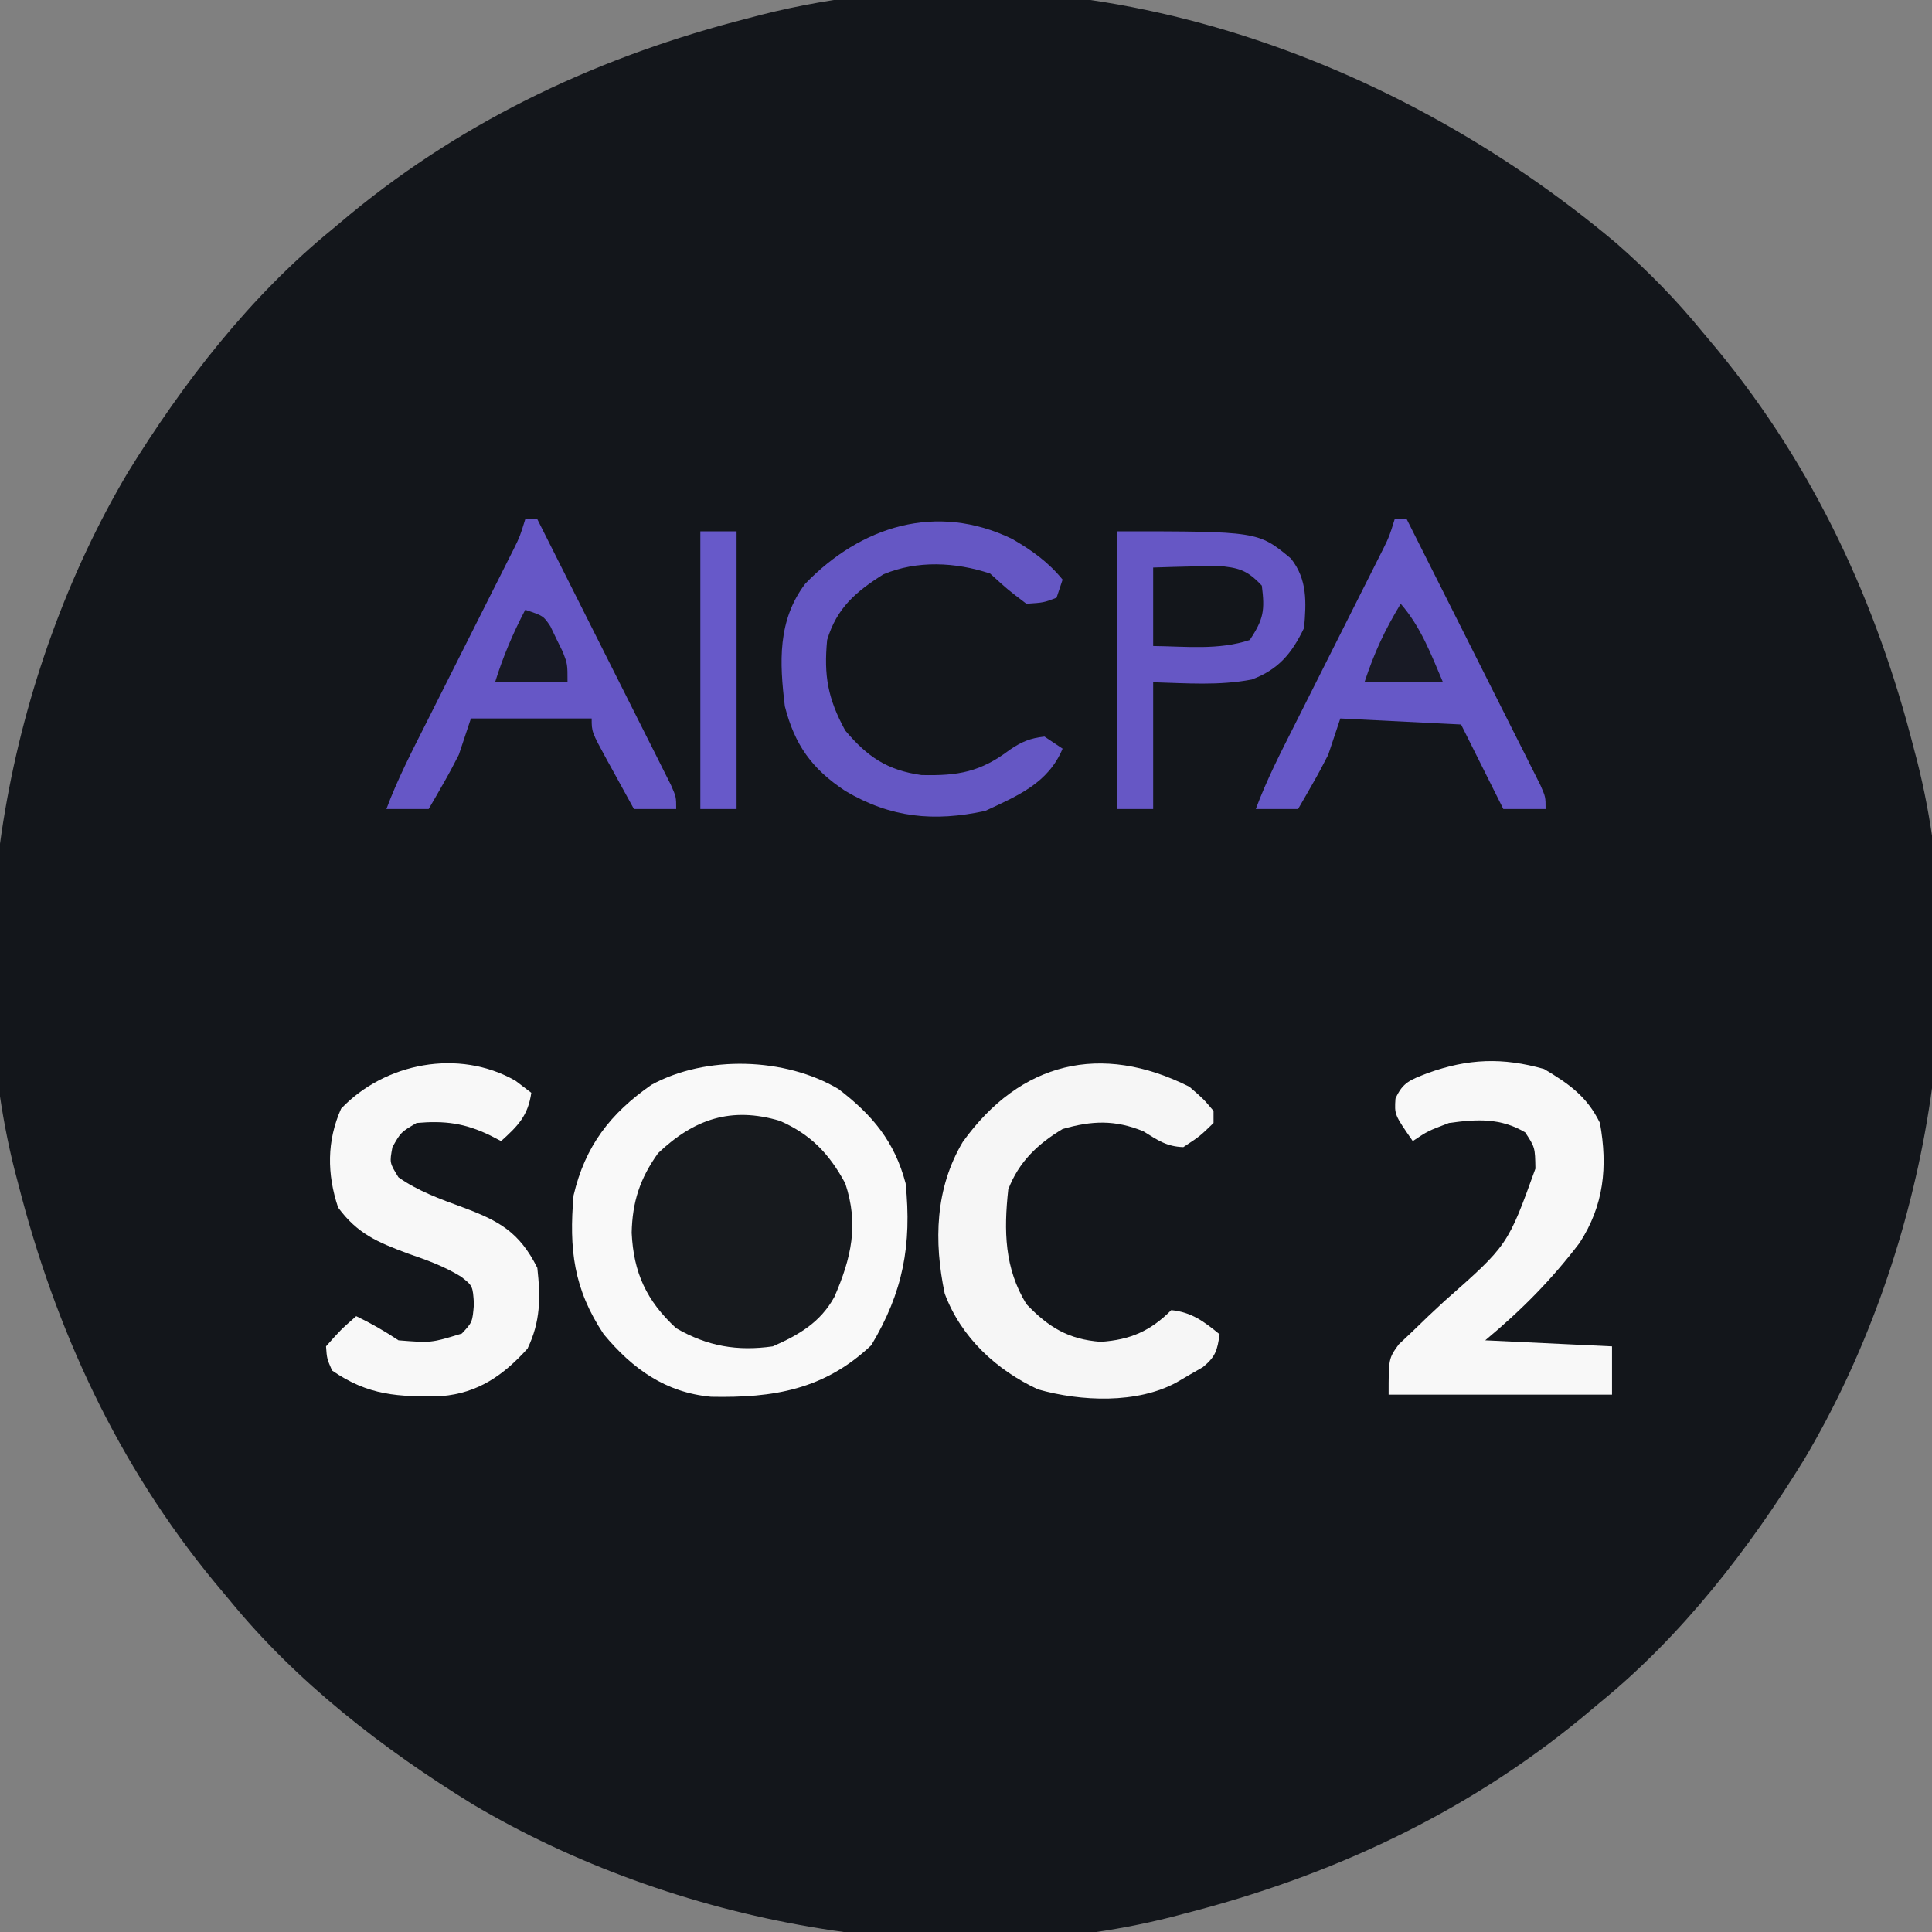 <svg xmlns="http://www.w3.org/2000/svg" width="320" height="320"><rect width="100%" height="100%" fill="#808080" stroke="none"/><path d="M0 0 C5.182 4.556 9.853 9.304 14.211 14.648 C15.044 15.644 15.876 16.639 16.734 17.664 C32.688 37.056 43.041 59.39 49.211 83.648 C49.39 84.326 49.57 85.005 49.754 85.703 C59.332 123.594 50.754 168.166 31.055 201.355 C21.886 216.25 10.794 230.572 -2.789 241.648 C-3.784 242.481 -4.779 243.314 -5.805 244.172 C-25.197 260.125 -47.531 270.479 -71.789 276.648 C-72.467 276.828 -73.145 277.007 -73.844 277.192 C-111.735 286.769 -156.306 278.192 -189.496 258.492 C-204.391 249.324 -218.713 238.232 -229.789 224.648 C-230.622 223.653 -231.455 222.658 -232.312 221.633 C-248.266 202.241 -258.619 179.907 -264.789 155.648 C-265.058 154.631 -265.058 154.631 -265.333 153.594 C-274.91 115.702 -266.332 71.131 -246.633 37.941 C-237.464 23.047 -226.372 8.725 -212.789 -2.352 C-211.794 -3.184 -210.799 -4.017 -209.773 -4.875 C-190.381 -20.829 -168.047 -31.182 -143.789 -37.352 C-143.111 -37.531 -142.433 -37.71 -141.734 -37.895 C-91.575 -50.573 -38.388 -32.366 0 0 Z " fill="#13161B" transform="translate(267.789,40.352)"></path><path d="M0 0 C5.636 4.307 9.296 8.703 11.121 15.621 C12.164 25.859 10.69 33.673 5.434 42.434 C-2.336 49.783 -10.733 51.184 -21.102 50.969 C-28.643 50.275 -34.085 46.374 -38.879 40.621 C-43.875 33.119 -44.646 26.514 -43.879 17.621 C-41.959 9.442 -37.801 4.048 -30.988 -0.695 C-21.926 -5.659 -8.792 -5.233 0 0 Z " fill="#F9F9F9" transform="translate(138.879,180.379)"></path><path d="M0 0 C5.125 2.261 8.161 5.444 10.812 10.348 C13.091 17.183 11.812 22.711 9.02 29.145 C6.694 33.389 3.124 35.459 -1.188 37.348 C-7.072 38.185 -12.004 37.338 -17.188 34.348 C-22.122 29.793 -24.249 25.152 -24.562 18.535 C-24.447 13.381 -23.187 9.541 -20.188 5.348 C-14.208 -0.333 -8.043 -2.399 0 0 Z " fill="#171A1E" transform="translate(129.188,185.652)"></path><path d="M0 0 C2.328 2.016 2.328 2.016 4 4 C4 4.66 4 5.32 4 6 C1.75 8.188 1.75 8.188 -1 10 C-3.789 9.91 -5.241 8.851 -7.625 7.375 C-12.334 5.456 -16.13 5.6 -21 7 C-25.144 9.479 -28.25 12.449 -30 17 C-30.745 23.859 -30.641 30.053 -27 36 C-23.336 39.835 -20.055 41.845 -14.688 42.25 C-9.783 41.917 -6.477 40.477 -3 37 C0.369 37.337 2.429 38.888 5 41 C4.633 43.648 4.331 44.73 2.223 46.449 C1.51 46.858 0.797 47.266 0.062 47.688 C-0.648 48.104 -1.358 48.52 -2.09 48.949 C-8.622 52.543 -17.951 52.149 -25.07 50.129 C-31.98 46.907 -37.795 41.551 -40.523 34.27 C-42.343 25.606 -42.115 16.844 -37.539 9.148 C-28.03 -4.126 -14.631 -7.361 0 0 Z " fill="#F6F6F6" transform="translate(197,180)"></path><path d="M0 0 C0.866 0.66 1.732 1.32 2.625 2 C2.083 5.796 0.424 7.472 -2.375 10 C-2.973 9.691 -3.571 9.381 -4.188 9.062 C-8.394 7.019 -11.719 6.592 -16.375 7 C-18.982 8.523 -18.982 8.523 -20.375 11 C-20.859 13.589 -20.859 13.589 -19.375 16 C-16.142 18.281 -12.455 19.603 -8.762 20.961 C-2.745 23.189 0.655 25.06 3.625 31 C4.165 35.925 4.169 39.869 2 44.375 C-2.011 48.809 -6.185 51.734 -12.23 52.238 C-19.428 52.399 -24.377 52.153 -30.375 48 C-31.23 46.031 -31.23 46.031 -31.375 44 C-28.938 41.25 -28.938 41.25 -26.375 39 C-23.881 40.204 -21.694 41.454 -19.375 43 C-13.947 43.435 -13.947 43.435 -8.875 41.875 C-7.124 39.999 -7.124 39.999 -6.875 37 C-7.068 33.98 -7.068 33.98 -9.004 32.461 C-11.841 30.713 -14.663 29.71 -17.812 28.625 C-22.862 26.743 -26.172 25.347 -29.375 21 C-31.227 15.445 -31.259 9.989 -28.875 4.625 C-21.657 -2.954 -9.412 -5.368 0 0 Z " fill="#F8F8F8" transform="translate(85.375,179)"></path><path d="M0 0 C4.126 2.46 7.116 4.55 9.25 8.938 C10.56 16.196 9.908 22.591 5.871 28.812 C1.152 34.999 -3.745 39.933 -9.75 44.938 C-2.82 45.267 4.11 45.597 11.25 45.938 C11.25 48.578 11.25 51.218 11.25 53.938 C-0.96 53.938 -13.17 53.938 -25.75 53.938 C-25.75 47.938 -25.75 47.938 -24.069 45.607 C-22.914 44.518 -22.914 44.518 -21.734 43.406 C-20.476 42.19 -20.476 42.19 -19.191 40.949 C-18.303 40.12 -17.415 39.291 -16.5 38.438 C-6.015 29.192 -6.015 29.192 -1.438 16.5 C-1.498 12.992 -1.498 12.992 -3.125 10.5 C-7.208 8.07 -11.119 8.304 -15.75 8.938 C-19.255 10.267 -19.255 10.267 -21.75 11.938 C-24.791 7.559 -24.791 7.559 -24.617 4.906 C-23.404 2.153 -22.08 1.776 -19.312 0.688 C-12.586 -1.744 -6.865 -1.945 0 0 Z " fill="#F8F8F8" transform="translate(255.75,177.062)"></path><path d="M0 0 C23.375 0 23.375 0 28.812 4.5 C31.571 7.985 31.359 11.764 31 16 C28.982 20.198 26.799 22.87 22.348 24.543 C16.971 25.59 11.444 25.156 6 25 C6 31.93 6 38.86 6 46 C4.02 46 2.04 46 0 46 C0 30.82 0 15.64 0 0 Z " fill="#6657C5" transform="translate(185,88)"></path><path d="M0 0 C0.66 0 1.32 0 2 0 C5.281 6.512 8.556 13.026 11.827 19.543 C12.941 21.762 14.056 23.979 15.173 26.196 C16.776 29.376 18.373 32.559 19.969 35.742 C20.472 36.738 20.975 37.734 21.493 38.76 C21.954 39.681 22.414 40.602 22.889 41.55 C23.297 42.363 23.706 43.176 24.127 44.013 C25 46 25 46 25 48 C22.69 48 20.38 48 18 48 C16.828 45.878 15.662 43.752 14.5 41.625 C14.166 41.022 13.832 40.418 13.488 39.797 C11 35.227 11 35.227 11 33 C4.4 33 -2.2 33 -9 33 C-9.66 34.98 -10.32 36.96 -11 39 C-11.831 40.648 -12.704 42.276 -13.625 43.875 C-14.294 45.047 -14.294 45.047 -14.977 46.242 C-15.483 47.112 -15.483 47.112 -16 48 C-18.31 48 -20.62 48 -23 48 C-21.183 43.108 -18.813 38.518 -16.465 33.867 C-16.026 32.994 -15.587 32.12 -15.135 31.22 C-13.738 28.437 -12.338 25.656 -10.938 22.875 C-9.09 19.207 -7.245 15.537 -5.402 11.867 C-4.976 11.023 -4.55 10.18 -4.111 9.31 C-3.717 8.526 -3.324 7.741 -2.918 6.933 C-2.571 6.244 -2.224 5.555 -1.866 4.846 C-0.884 2.845 -0.884 2.845 0 0 Z " fill="#6657C6" transform="translate(87,86)"></path><path d="M0 0 C0.66 0 1.32 0 2 0 C5.281 6.512 8.556 13.026 11.827 19.543 C12.941 21.762 14.056 23.979 15.173 26.196 C16.776 29.376 18.373 32.559 19.969 35.742 C20.472 36.738 20.975 37.734 21.493 38.76 C21.954 39.681 22.414 40.602 22.889 41.55 C23.297 42.363 23.706 43.176 24.127 44.013 C25 46 25 46 25 48 C22.69 48 20.38 48 18 48 C15.69 43.38 13.38 38.76 11 34 C4.4 33.67 -2.2 33.34 -9 33 C-9.66 34.98 -10.32 36.96 -11 39 C-11.831 40.648 -12.704 42.276 -13.625 43.875 C-14.294 45.047 -14.294 45.047 -14.977 46.242 C-15.483 47.112 -15.483 47.112 -16 48 C-18.31 48 -20.62 48 -23 48 C-21.183 43.108 -18.813 38.518 -16.465 33.867 C-16.026 32.994 -15.587 32.12 -15.135 31.22 C-13.738 28.437 -12.338 25.656 -10.938 22.875 C-9.09 19.207 -7.245 15.537 -5.402 11.867 C-4.976 11.023 -4.55 10.18 -4.111 9.31 C-3.717 8.526 -3.324 7.741 -2.918 6.933 C-2.571 6.244 -2.224 5.555 -1.866 4.846 C-0.884 2.845 -0.884 2.845 0 0 Z " fill="#6658C7" transform="translate(231,86)"></path><path d="M0 0 C3.24 1.87 5.989 3.822 8.375 6.75 C8.045 7.74 7.715 8.73 7.375 9.75 C5.25 10.562 5.25 10.562 2.375 10.75 C-0.75 8.375 -0.75 8.375 -3.625 5.75 C-9.329 3.849 -15.707 3.522 -21.309 5.879 C-25.864 8.744 -29.035 11.451 -30.625 16.75 C-31.186 22.642 -30.523 26.453 -27.625 31.75 C-23.941 36.113 -20.689 38.315 -15.012 39.121 C-8.966 39.27 -5.242 38.628 -0.379 34.941 C1.595 33.601 3.002 33.01 5.375 32.75 C6.365 33.41 7.355 34.07 8.375 34.75 C5.993 40.462 0.948 42.549 -4.438 45.062 C-12.95 46.899 -20.109 46.213 -27.625 41.75 C-33.17 38.088 -35.992 34.117 -37.625 27.75 C-38.521 20.433 -38.852 13.522 -34.25 7.43 C-25.023 -2.108 -12.549 -6.06 0 0 Z " fill="#6557C4" transform="translate(167.625,89.25)"></path><path d="M0 0 C1.98 0 3.96 0 6 0 C6 15.18 6 30.36 6 46 C4.02 46 2.04 46 0 46 C0 30.82 0 15.64 0 0 Z " fill="#6759C9" transform="translate(116,88)"></path><path d="M0 0 C2.249 -0.081 4.5 -0.139 6.75 -0.188 C8.003 -0.222 9.256 -0.257 10.547 -0.293 C14.155 0.013 15.549 0.384 18 3 C18.51 7.082 18.314 8.53 16 12 C10.836 13.721 5.407 13.054 0 13 C0 8.71 0 4.42 0 0 Z " fill="#13161B" transform="translate(191,94)"></path><path d="M0 0 C3.351 3.853 5.016 8.348 7 13 C2.71 13 -1.58 13 -6 13 C-4.301 7.904 -2.691 4.484 0 0 Z " fill="#181A25" transform="translate(232,100)"></path><path d="M0 0 C3 1 3 1 4.168 2.742 C4.504 3.446 4.841 4.15 5.188 4.875 C5.532 5.574 5.876 6.272 6.23 6.992 C7 9 7 9 7 12 C3.04 12 -0.92 12 -5 12 C-3.689 7.766 -2.056 3.926 0 0 Z " fill="#171924" transform="translate(87,101)"></path></svg>